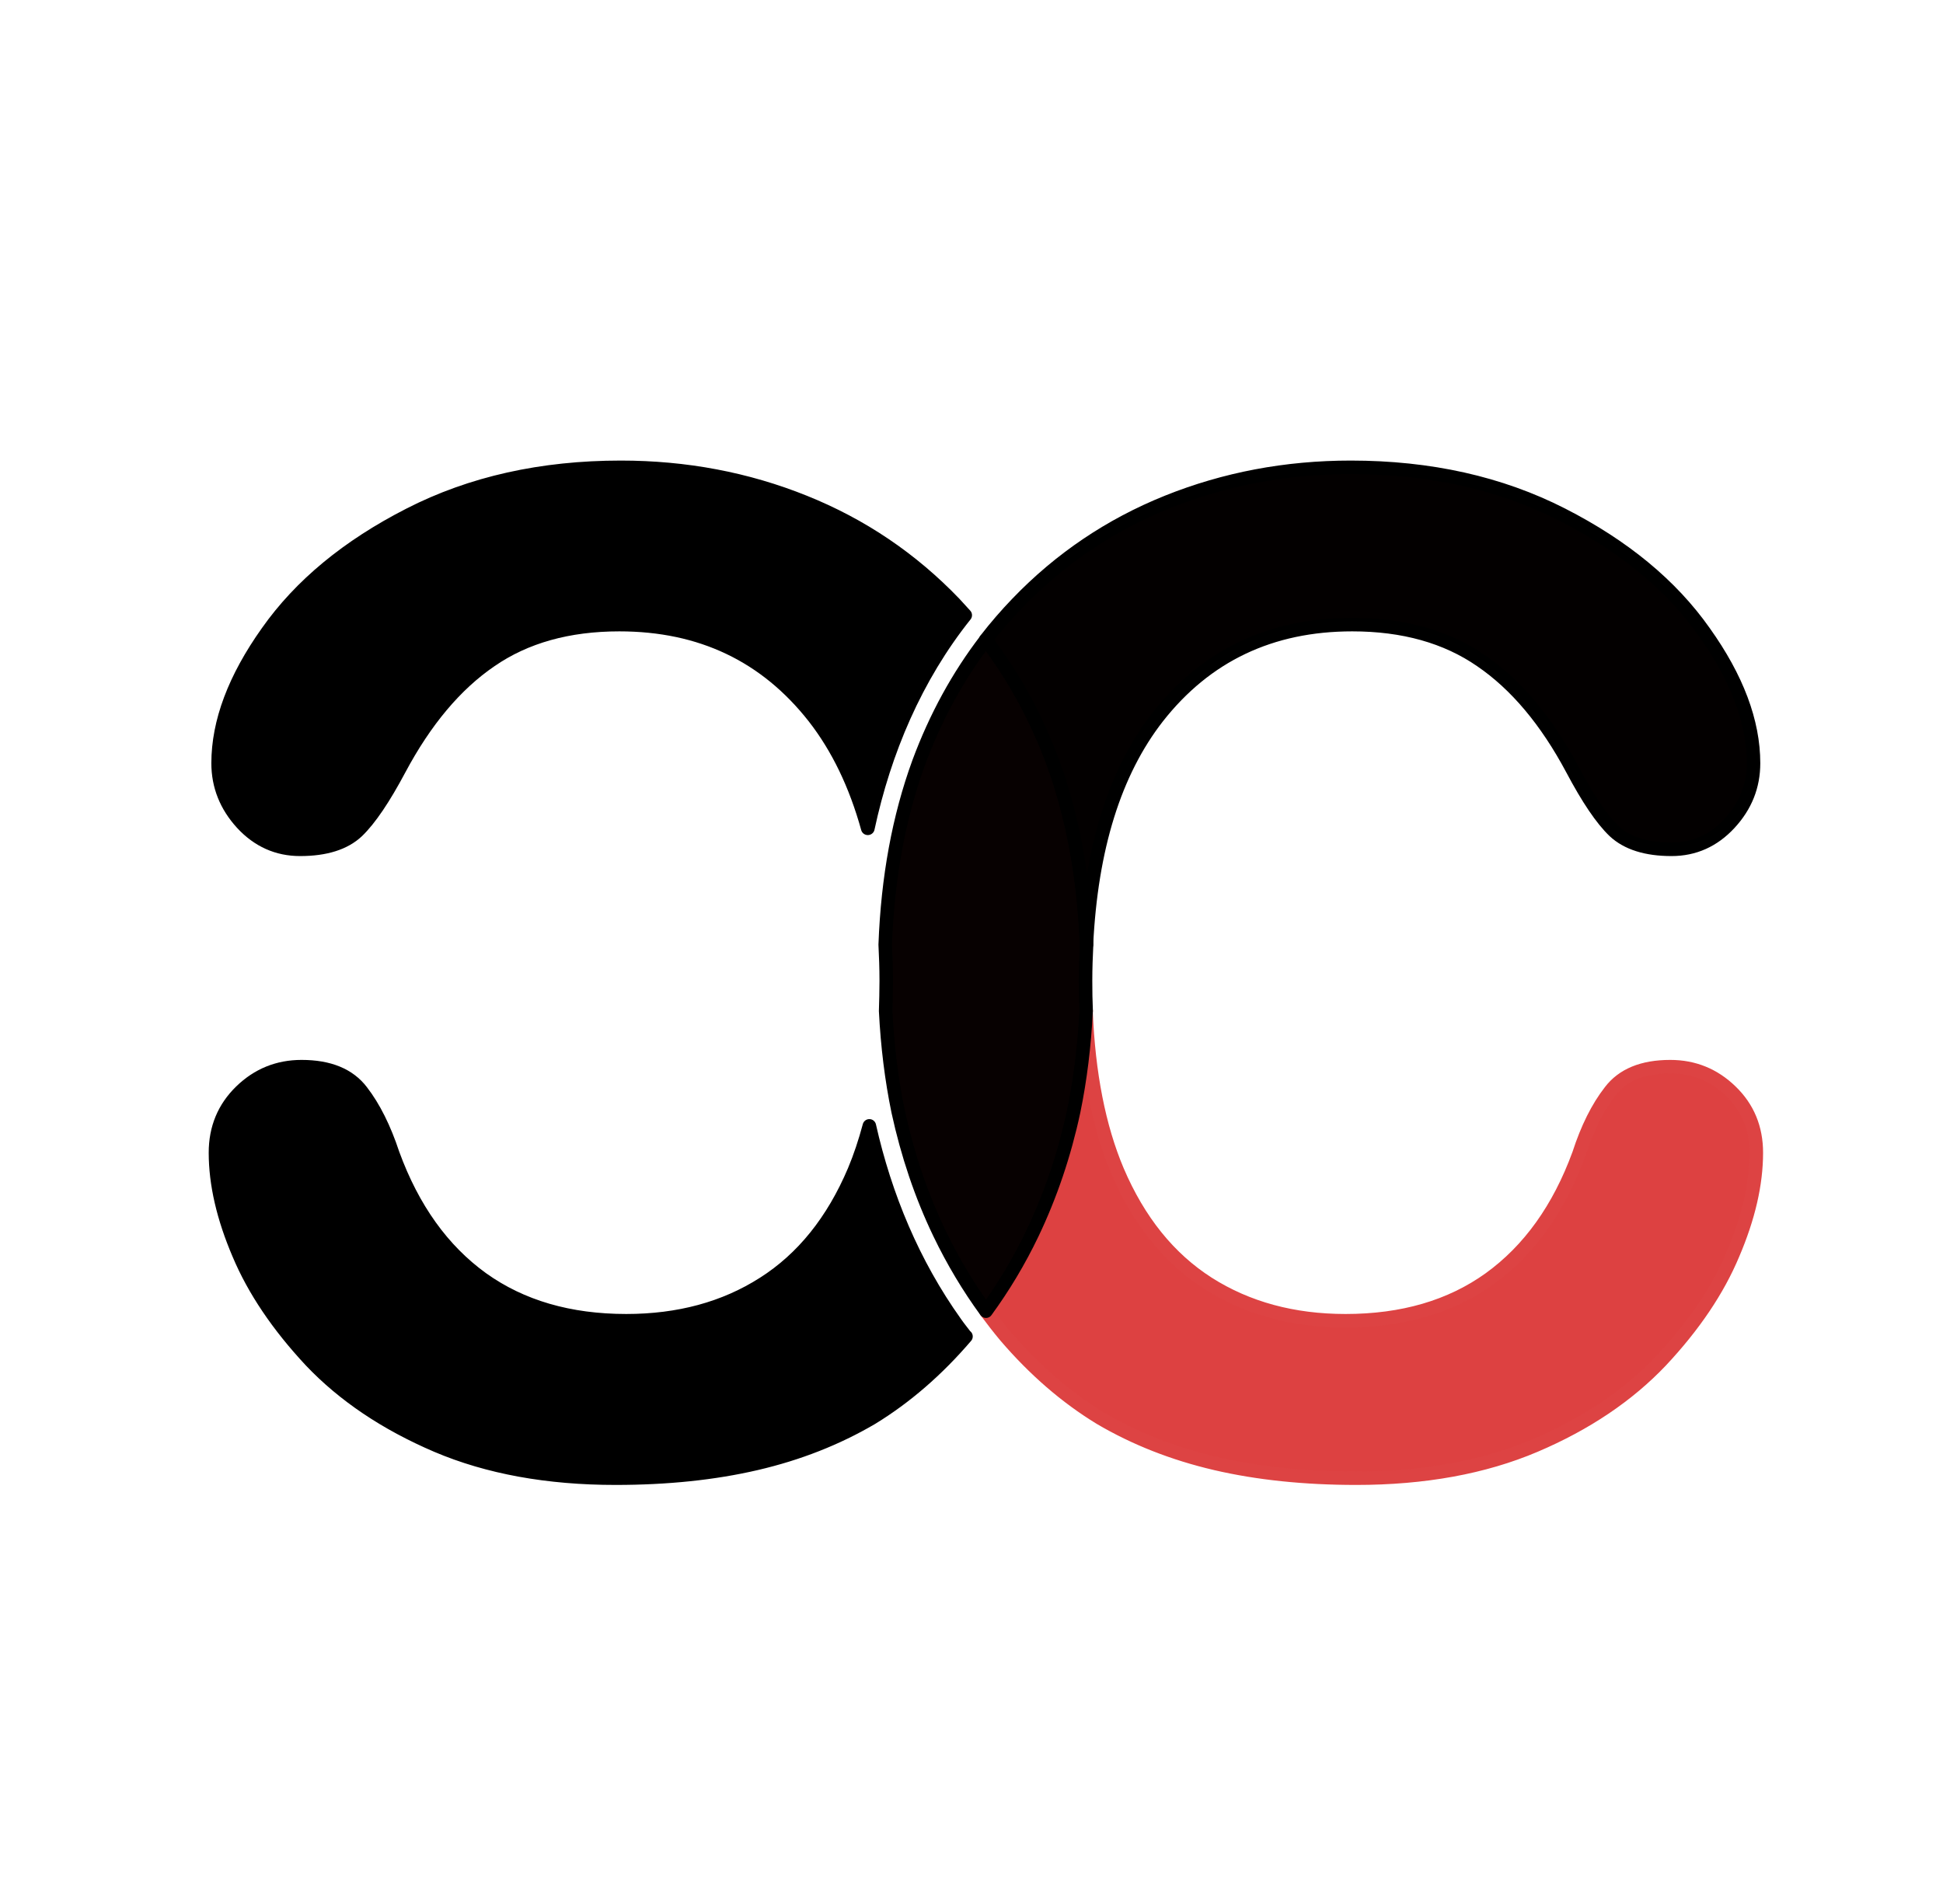 <svg xmlns="http://www.w3.org/2000/svg" id="svg1" version="1.1" viewBox="0 0 13.229 12.965" height="12.965mm" width="13.229mm">
  <defs id="defs1"></defs>
  <g transform="translate(-56.885,-107.421)" id="layer1">
    <path id="path16-3" style="font-size:91.557px;font-family:'Arial Rounded MT Bold';-inkscape-font-specification:'Arial Rounded MT Bold, ';fill:#000000;fill-opacity:1;stroke:#000000;stroke-width:0.092;stroke-linecap:round;stroke-linejoin:round;stroke-miterlimit:0;stroke-dasharray:none;stroke-opacity:1;paint-order:markers fill stroke" d="m 63.461,116.522 c -0.024,-0.032 -0.049,-0.062 -0.071,-0.094 -0.287,-0.402 -0.478,-0.861 -0.586,-1.341 -0.029,0.108 -0.063,0.211 -0.103,0.306 -0.145,0.342 -0.351,0.598 -0.617,0.767 -0.266,0.17 -0.578,0.254 -0.935,0.254 -0.387,0 -0.714,-0.095 -0.981,-0.286 -0.269,-0.194 -0.472,-0.477 -0.608,-0.849 -0.058,-0.176 -0.129,-0.318 -0.213,-0.427 -0.085,-0.112 -0.221,-0.168 -0.409,-0.168 -0.16,0 -0.298,0.056 -0.413,0.168 -0.115,0.112 -0.173,0.251 -0.173,0.418 0,0.212 0.053,0.442 0.159,0.69 0.103,0.245 0.266,0.487 0.49,0.727 0.224,0.236 0.51,0.428 0.858,0.577 0.348,0.148 0.754,0.222 1.217,0.222 0.351,0 0.67,-0.033 0.958,-0.1 0.288,-0.067 0.549,-0.17 0.786,-0.309 0.232,-0.142 0.446,-0.327 0.642,-0.556 z"></path>
    <path id="path12-4" style="font-size:91.557px;font-family:'Arial Rounded MT Bold';-inkscape-font-specification:'Arial Rounded MT Bold, ';fill:#000000;fill-opacity:1;stroke:#000000;stroke-width:0.092;stroke-linecap:round;stroke-linejoin:round;stroke-miterlimit:0;stroke-opacity:1;paint-order:markers fill stroke" d="m 62.794,113.061 c 0.113,-0.526 0.326,-1.029 0.663,-1.451 -0.024,-0.027 -0.049,-0.054 -0.074,-0.081 -0.291,-0.303 -0.631,-0.533 -1.022,-0.69 -0.39,-0.157 -0.807,-0.236 -1.249,-0.236 -0.539,0 -1.019,0.107 -1.439,0.322 -0.421,0.215 -0.743,0.481 -0.967,0.799 -0.224,0.315 -0.336,0.613 -0.336,0.894 0,0.154 0.055,0.291 0.163,0.409 0.109,0.118 0.241,0.177 0.395,0.177 0.173,0 0.303,-0.041 0.39,-0.123 0.085,-0.082 0.18,-0.223 0.286,-0.422 0.176,-0.33 0.383,-0.577 0.622,-0.74 0.236,-0.163 0.528,-0.245 0.876,-0.245 0.554,0 0.996,0.21 1.326,0.631 0.162,0.208 0.283,0.46 0.365,0.756 z"></path>
    <path id="path15-1" style="font-size:91.557px;font-family:'Arial Rounded MT Bold';-inkscape-font-specification:'Arial Rounded MT Bold, ';fill:#dd4141;stroke:#dd4343;stroke-width:0.092;stroke-linecap:round;stroke-linejoin:round;stroke-miterlimit:0;stroke-opacity:1;paint-order:markers fill stroke" d="m 64.28,114.304 c -0.012,0.238 -0.04,0.467 -0.085,0.685 -0.064,0.294 -0.157,0.571 -0.281,0.831 -0.091,0.189 -0.197,0.366 -0.316,0.529 0.043,0.058 0.087,0.115 0.133,0.17 0.197,0.23 0.412,0.416 0.645,0.558 0.236,0.139 0.498,0.242 0.785,0.309 0.288,0.067 0.607,0.1 0.958,0.1 0.463,0 0.869,-0.074 1.217,-0.222 0.348,-0.148 0.634,-0.341 0.858,-0.577 0.224,-0.239 0.387,-0.481 0.49,-0.727 0.106,-0.248 0.159,-0.478 0.159,-0.69 0,-0.166 -0.057,-0.306 -0.173,-0.418 -0.115,-0.112 -0.253,-0.168 -0.413,-0.168 -0.188,0 -0.324,0.056 -0.409,0.168 -0.085,0.109 -0.156,0.251 -0.213,0.427 -0.136,0.372 -0.339,0.655 -0.608,0.849 -0.266,0.191 -0.593,0.286 -0.981,0.286 -0.357,0 -0.669,-0.085 -0.935,-0.254 -0.266,-0.17 -0.472,-0.425 -0.618,-0.767 -0.126,-0.298 -0.197,-0.662 -0.214,-1.089 z"></path>
    <path id="path14-1" style="font-size:91.557px;font-family:'Arial Rounded MT Bold';-inkscape-font-specification:'Arial Rounded MT Bold, ';fill:#070101;fill-opacity:1;stroke:#000000;stroke-width:0.092;stroke-linecap:round;stroke-linejoin:round;stroke-miterlimit:0;stroke-opacity:1;paint-order:markers fill stroke" d="m 63.597,111.778 c -0.188,0.245 -0.341,0.523 -0.457,0.836 -0.135,0.37 -0.211,0.783 -0.228,1.239 0.004,0.08 0.007,0.162 0.007,0.246 0,0.07 -0.002,0.138 -0.004,0.206 0.012,0.238 0.04,0.466 0.085,0.684 0.064,0.294 0.157,0.571 0.282,0.831 0.091,0.189 0.197,0.366 0.316,0.529 0.119,-0.163 0.225,-0.339 0.316,-0.529 0.124,-0.26 0.218,-0.537 0.281,-0.831 0.045,-0.218 0.073,-0.447 0.085,-0.685 -0.003,-0.067 -0.004,-0.135 -0.004,-0.205 0,-0.084 0.003,-0.166 0.007,-0.246 -0.017,-0.456 -0.093,-0.869 -0.228,-1.239 -0.116,-0.312 -0.269,-0.591 -0.457,-0.836 z"></path>
    <path id="path13-3" style="font-size:91.557px;font-family:'Arial Rounded MT Bold';-inkscape-font-specification:'Arial Rounded MT Bold, ';fill:#030000;fill-opacity:1;stroke:#000000;stroke-width:0.092;stroke-linecap:round;stroke-linejoin:round;stroke-miterlimit:0;stroke-opacity:1;paint-order:markers fill stroke" d="m 63.597,111.778 c 0.188,0.245 0.341,0.523 0.457,0.836 0.135,0.37 0.211,0.783 0.228,1.239 0.032,-0.656 0.192,-1.173 0.484,-1.548 0.33,-0.421 0.772,-0.631 1.326,-0.631 0.348,0 0.64,0.082 0.876,0.245 0.239,0.163 0.446,0.41 0.622,0.74 0.106,0.2 0.201,0.341 0.286,0.422 0.088,0.082 0.218,0.123 0.39,0.123 0.154,0 0.286,-0.059 0.395,-0.177 0.109,-0.118 0.163,-0.254 0.163,-0.409 0,-0.282 -0.112,-0.58 -0.336,-0.894 -0.224,-0.318 -0.546,-0.584 -0.967,-0.799 -0.421,-0.215 -0.901,-0.322 -1.439,-0.322 -0.442,0 -0.858,0.079 -1.249,0.236 -0.39,0.157 -0.731,0.387 -1.022,0.69 -0.076,0.079 -0.148,0.162 -0.215,0.249 z"></path>
  </g>
</svg>

